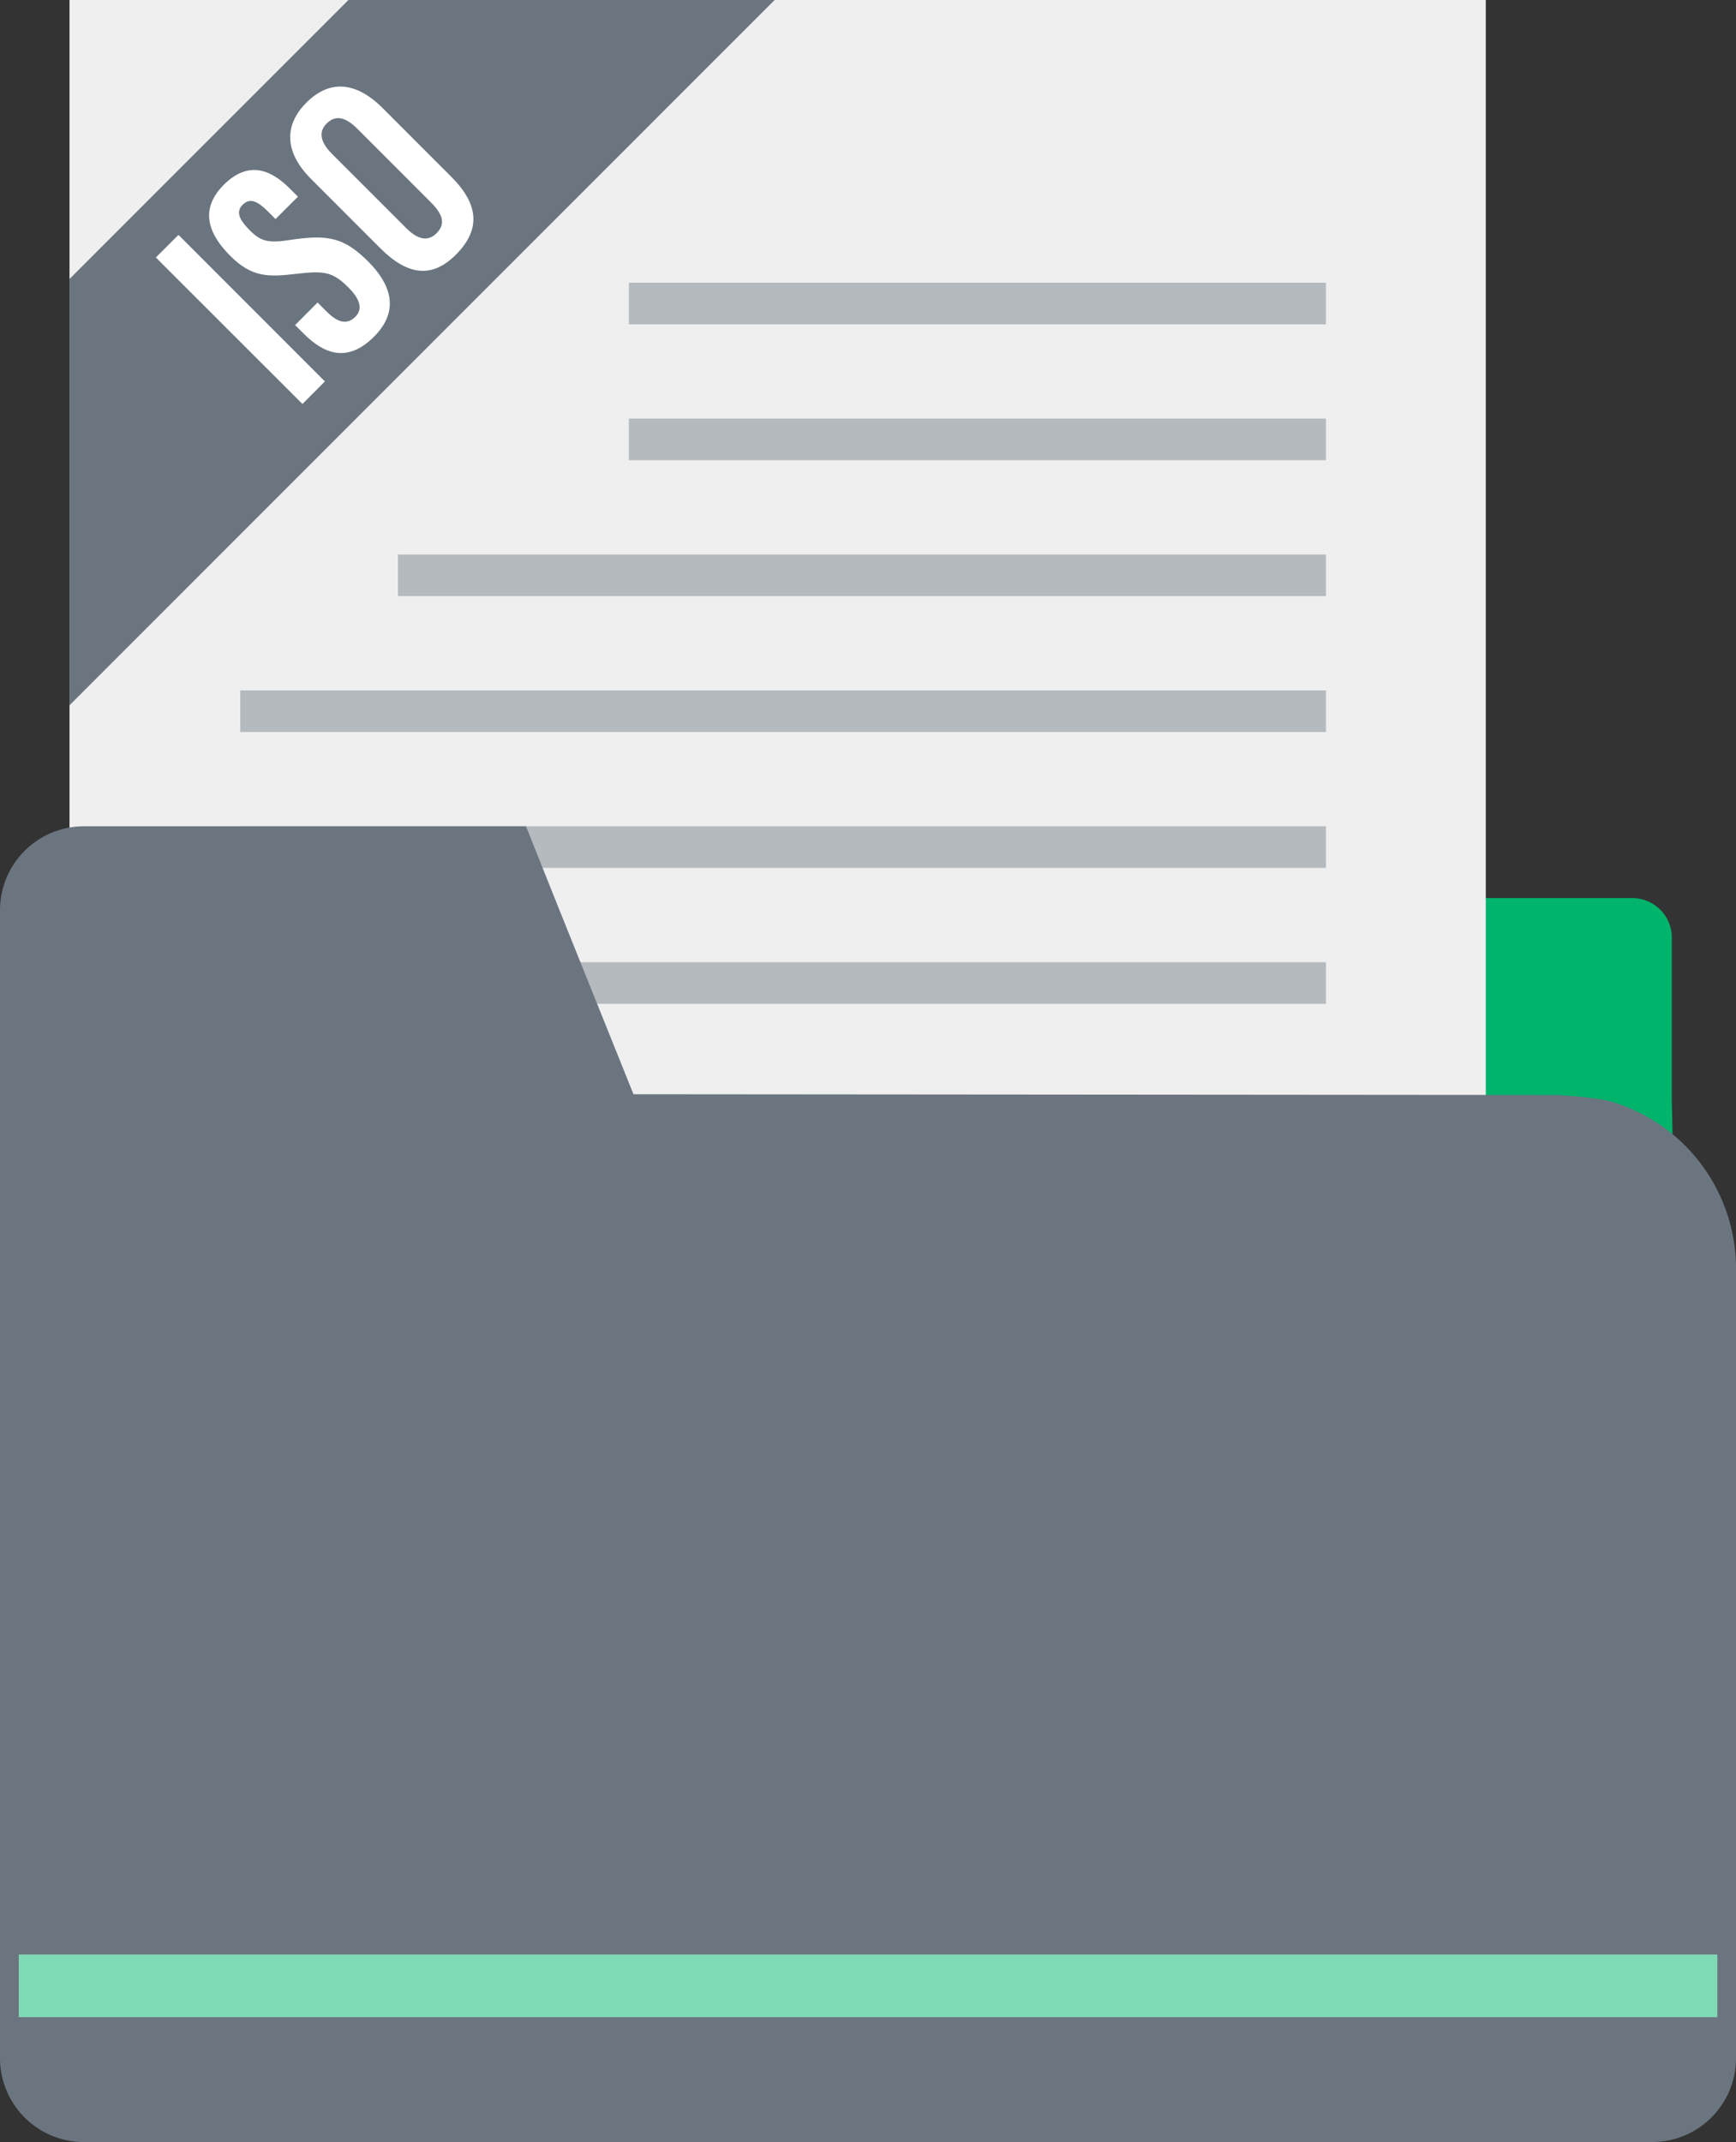 <svg xmlns="http://www.w3.org/2000/svg" viewBox="0 0 528.06 651.43"><rect x="0" y="0" width="528.06" height="651.43" fill="#333333" stroke="none"/><defs><style>.cls-1{fill:#00b46c;}.cls-2{fill:#efefef;}.cls-3{fill:#b5babf;}.cls-4{fill:#6a757f;}.cls-5{fill:#fff;}.cls-6{fill:#80dab6;}</style></defs><g id="图层_2" data-name="图层 2"><g id="图层_1-2" data-name="图层 1"><path class="cls-1" d="M496.51,273.13h-308l.94,2.37,23,57.22s291,27.46,296.67,28.73l-.59-26.86V285.16A12,12,0,0,0,496.51,273.13Z"/><rect class="cls-2" x="21.14" width="430.81" height="575.53"/><rect class="cls-3" x="191.29" y="85.97" width="212.05" height="12.66"/><rect class="cls-3" x="191.29" y="127.3" width="212.05" height="12.66"/><rect class="cls-3" x="121.05" y="168.63" width="282.29" height="12.66"/><rect class="cls-3" x="73.08" y="209.96" width="330.26" height="12.66"/><rect class="cls-3" x="73.08" y="251.29" width="330.26" height="12.66"/><rect class="cls-3" x="73.08" y="292.62" width="330.26" height="12.66"/><polygon class="cls-4" points="235.63 0 21.14 214.49 21.14 84.85 105.99 0 235.63 0"/><path class="cls-5" d="M54.28,71.43,98.84,116,92,122.86,47.41,78.3Z"/><path class="cls-5" d="M96.6,92l2.75,2.75c3.32,3.32,6.16,4.17,8.77,1.56s.84-5.91-2.06-8.81c-4.79-4.78-7.3-5.24-15.85-4.23s-13.56,1.15-20.16-5.45c-5.87-5.87-10-13.57-2-21.6,8.23-8.22,15.36-3.63,20.2,1.21l2.38,2.38-6.82,6.81-2.19-2.2c-3.1-3.1-5.5-4.45-7.79-2.17S73,67,75.93,70c3.15,3.14,5.29,4.09,12.07,3,11.6-1.74,16.51-.92,24,6.53,6.32,6.32,10.1,14.53,1.79,22.84s-15.51,5-21.38-.87l-2.64-2.64Z"/><path class="cls-5" d="M116.45,32.92l20.8,20.81c8.54,8.53,8.95,16.19,1.41,23.74-7.25,7.24-14.65,6.36-23-2l-21-21C86.19,46,86.59,37.82,93.23,31.18S107.87,24.35,116.45,32.92Zm-15.35,14,22.41,22.41c3.7,3.71,6.77,4.11,9.25,1.63,2.67-2.67,2.25-5.49-1.67-9.4L108.72,39.19c-3.53-3.53-6.57-4.4-9.36-1.62C96.88,40.05,97.32,43.15,101.1,46.92Z"/><path class="cls-4" d="M473.53,333l-280.84-.23-23-57.22L160,251.29H25.53A25.52,25.52,0,0,0,0,276.82V625.9a25.52,25.52,0,0,0,25.53,25.53h477a25.53,25.53,0,0,0,25.54-25.53V385.72a53,53,0,0,0-38.71-50.92C483.7,333.52,473.53,333,473.53,333Z"/><rect class="cls-6" x="5.71" y="594.4" width="516.69" height="19.05"/></g></g></svg>